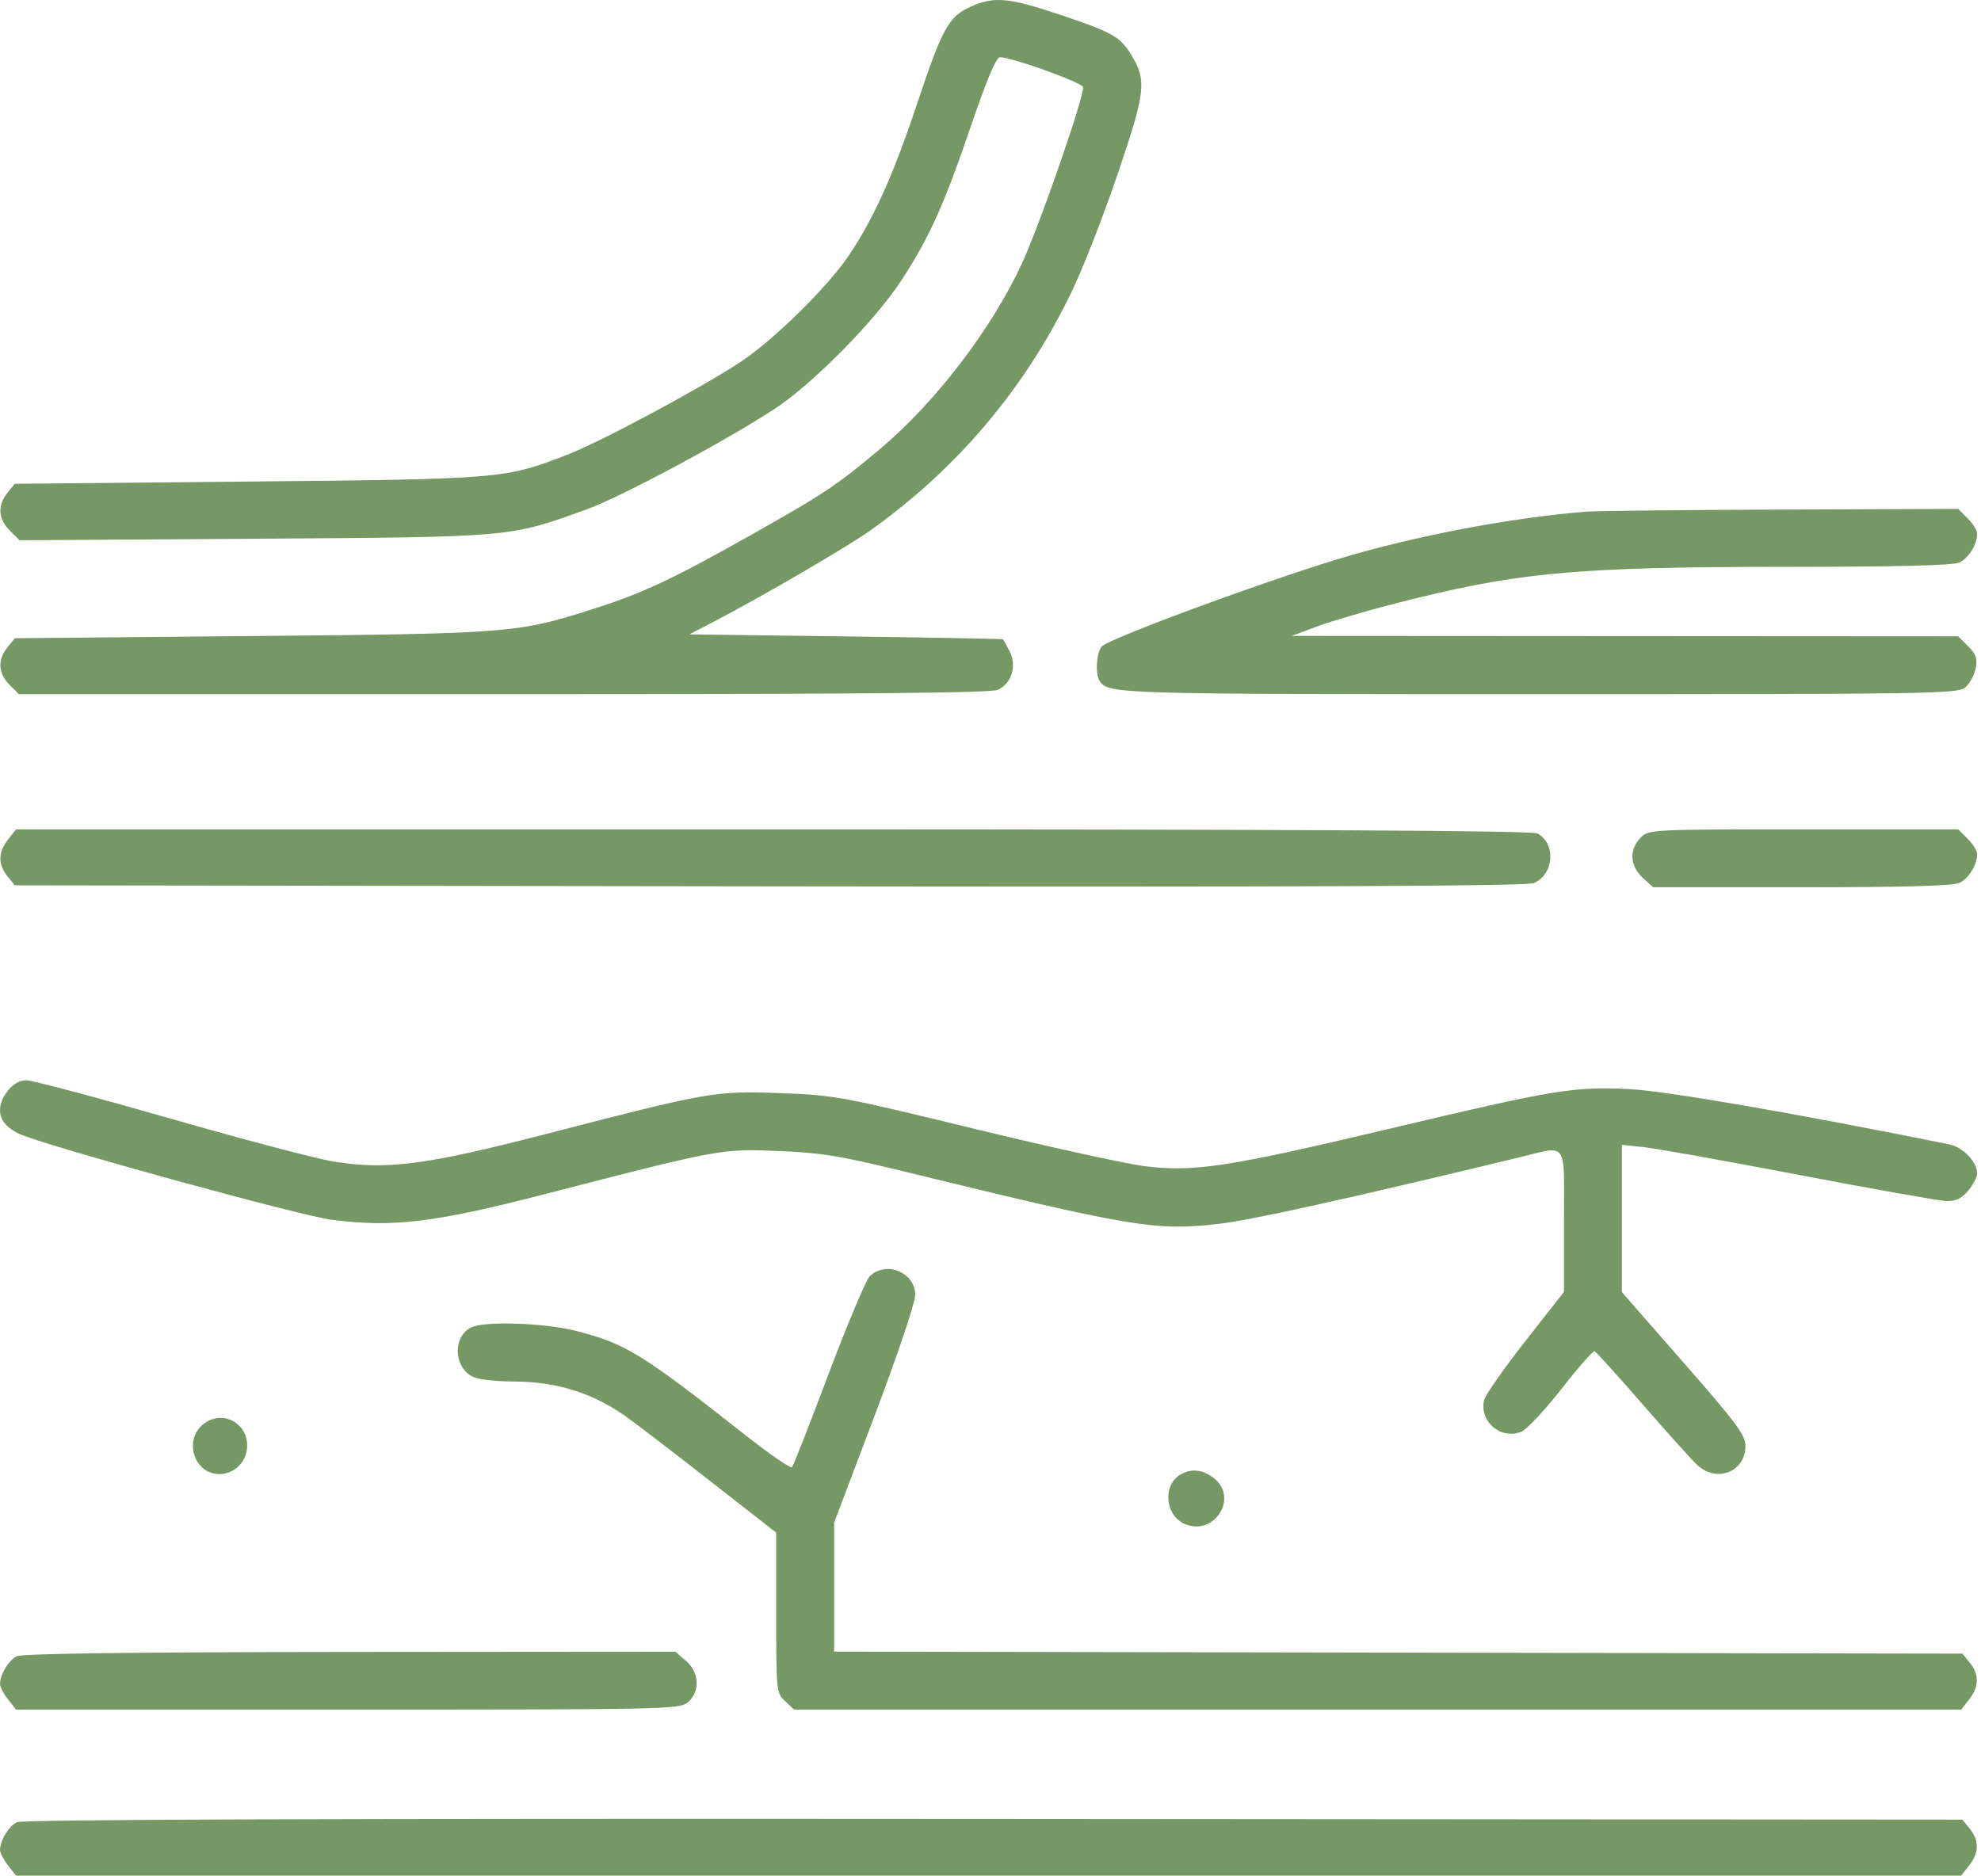 <?xml version="1.0" encoding="UTF-8"?> <svg xmlns="http://www.w3.org/2000/svg" width="513" height="486" viewBox="0 0 513 486" fill="none"> <path fill-rule="evenodd" clip-rule="evenodd" d="M251.279 1.777C245.637 4.338 244.033 7.262 237.456 26.981C231.361 45.256 226.305 56.501 219.884 66.07C214.29 74.404 200.16 88.275 191.508 93.925C180.858 100.879 155.433 114.485 147.008 117.739C130.66 124.052 130.194 124.092 64.169 124.73L3.829 125.313L1.919 127.674C-0.696 130.904 -0.477 134.419 2.525 137.421L5.043 139.938L65.775 139.542C133.146 139.102 131.863 139.216 152.133 131.849C160.922 128.655 187.855 114.245 200.508 105.967C210.509 99.424 226.65 83.059 233.466 72.552C240.835 61.19 244.456 53.122 251.631 32.072C255.603 20.419 257.978 14.829 258.957 14.822C261.92 14.803 279.968 21.267 280.449 22.52C281.074 24.148 269.375 57.986 264.656 68.2C256.81 85.181 242.235 104.247 227.887 116.298C216.543 125.826 213.511 127.844 194.008 138.836C174.333 149.925 166.472 153.609 153.874 157.645C134.055 163.993 132.403 164.126 65.169 164.747L3.829 165.313L1.919 167.674C-0.68 170.884 -0.481 174.414 2.463 177.358L4.917 179.813H130.415C222.086 179.813 256.587 179.506 258.411 178.675C261.971 177.053 263.385 172.442 261.462 168.723C260.634 167.123 259.856 165.713 259.732 165.591C259.609 165.47 241.283 165.132 219.008 164.841L178.508 164.313L185.008 160.933C197.295 154.544 219.516 141.582 225.508 137.307C248.094 121.195 265.634 100.35 277.606 75.389C280.528 69.297 285.891 55.538 289.524 44.813C296.714 23.588 297.016 20.798 292.85 14.058C290.005 9.453 288.048 8.362 274.451 3.794C261.17 -0.668 257.389 -0.997 251.279 1.777ZM411.008 132.512C392.638 133.941 369.391 138.231 350.008 143.77C331.387 149.091 286.783 165.44 285.258 167.504C283.892 169.352 283.604 174.661 284.773 176.413C287.002 179.75 289.089 179.813 398.331 179.813C500.152 179.813 506.915 179.706 508.894 178.063C510.053 177.1 511.279 174.88 511.617 173.129C512.113 170.561 511.735 169.449 509.665 167.379L507.099 164.813L420.803 164.761L334.508 164.709L341.008 162.282C344.583 160.947 353.583 158.294 361.008 156.388C392.763 148.233 407.531 146.837 462.211 146.824C491.356 146.816 505.688 146.46 507.351 145.703C509.792 144.59 512.008 141.03 512.008 138.22C512.008 137.396 510.903 135.618 509.553 134.268L507.099 131.813L461.303 131.988C436.116 132.084 413.483 132.32 411.008 132.512ZM2.081 217.448C-0.503 220.733 -0.557 223.894 1.92 226.952L3.831 229.313L199.17 229.575C339.287 229.763 395.261 229.527 397.172 228.739C402.426 226.574 403.022 218.496 398.122 215.874C396.744 215.136 336.385 214.813 200.146 214.813H4.153L2.081 217.448ZM425.008 216.813C421.758 220.063 421.998 224.313 425.615 227.563L428.12 229.813H466.517C492.527 229.813 505.7 229.455 507.351 228.703C509.792 227.59 512.008 224.03 512.008 221.22C512.008 220.396 510.903 218.618 509.553 217.268L507.099 214.813H467.053C428.341 214.813 426.941 214.88 425.008 216.813ZM2.081 282.448C-1.783 287.359 -0.194 291.841 6.247 294.199C17.984 298.495 77.795 314.844 85.588 315.886C101.498 318.013 112.319 316.73 141.053 309.308C186.441 297.584 186.732 297.53 201.508 298.121C212.457 298.559 217.506 299.373 233.508 303.28C293.509 317.932 299.16 318.876 315.648 316.997C323.931 316.053 348.835 310.543 393.008 299.879C406.265 296.679 405.008 294.968 405.008 316.212V334.612L394.981 347.397C389.465 354.43 384.683 361.258 384.354 362.572C382.958 368.134 388.659 373.029 393.971 370.828C395.398 370.237 400.08 365.243 404.375 359.729C408.671 354.216 412.528 349.842 412.947 350.009C413.366 350.176 418.984 356.388 425.433 363.813C431.882 371.238 438.274 378.325 439.639 379.563C444.687 384.141 452.008 381.165 452.008 374.534C452.008 371.727 449.704 368.621 436.008 352.968L420.008 334.681V315.605V296.528L425.758 297.139C428.921 297.475 447.033 300.718 466.008 304.346C484.983 307.974 502.028 311.004 503.886 311.079C506.435 311.183 507.846 310.54 509.636 308.459C510.941 306.942 512.008 304.887 512.008 303.892C512.008 300.951 508.315 297.125 504.789 296.413C464.032 288.185 430.919 282.481 421.508 282.066C407.25 281.437 402.485 282.234 359.508 292.433C317.9 302.307 309.097 303.648 296.349 302.048C291.486 301.438 271.533 297.052 252.008 292.3C217.801 283.975 215.98 283.641 202.008 283.136C185.11 282.526 183.89 282.739 141.008 293.821C110.205 301.781 100.142 303.074 86.32 300.851C82.024 300.16 62.997 295.143 44.04 289.704C25.083 284.264 8.353 279.813 6.863 279.813C5.127 279.813 3.409 280.76 2.081 282.448ZM225.22 330.601C224.237 331.584 219.451 342.947 214.585 355.851C209.719 368.755 205.455 379.635 205.108 380.028C204.762 380.421 199.31 376.671 192.993 371.696C166.172 350.57 162.023 348.014 149.252 344.748C140.913 342.615 125.185 342.113 121.894 343.874C117.098 346.441 117.549 354.372 122.623 356.683C123.986 357.305 128.568 357.818 132.805 357.825C143.821 357.842 153.014 360.621 161.559 366.518C163.787 368.055 173.575 375.538 183.309 383.146L201.008 396.979V417.722C201.008 438.111 201.047 438.501 203.322 440.639L205.637 442.813H356.75H507.863L509.935 440.178C512.519 436.893 512.573 433.732 510.096 430.674L508.185 428.313L362.096 428.053L216.008 427.793V411.089V394.384L226.508 366.626C232.493 350.804 237.008 337.376 237.008 335.397C237.008 329.558 229.37 326.451 225.22 330.601ZM52.715 368.829C47.451 372.969 50.247 381.813 56.819 381.813C60.769 381.813 64.008 378.486 64.008 374.429C64.008 368.384 57.428 365.121 52.715 368.829ZM305.703 381.924C300.954 384.687 301.698 392.614 306.91 394.772C314.504 397.918 320.779 387.924 314.373 382.886C311.496 380.622 308.51 380.291 305.703 381.924ZM4.372 428.983C2.243 430.014 0.008 433.723 0.008 436.225C0.008 436.95 0.941 438.729 2.081 440.178L4.153 442.813H89.97C171.879 442.813 175.89 442.729 178.064 440.969C181.36 438.3 181.15 433.192 177.619 430.155L174.896 427.813L90.702 427.881C34.896 427.926 5.788 428.297 4.372 428.983ZM4.372 471.979C2.243 473.014 0.008 476.724 0.008 479.225C0.008 479.95 0.941 481.729 2.081 483.178L4.153 485.813H256.008H507.863L509.935 483.178C512.519 479.893 512.573 476.732 510.096 473.674L508.185 471.313L257.346 471.128C85.763 471.001 5.833 471.27 4.372 471.979Z" fill="#759865"></path> </svg> 